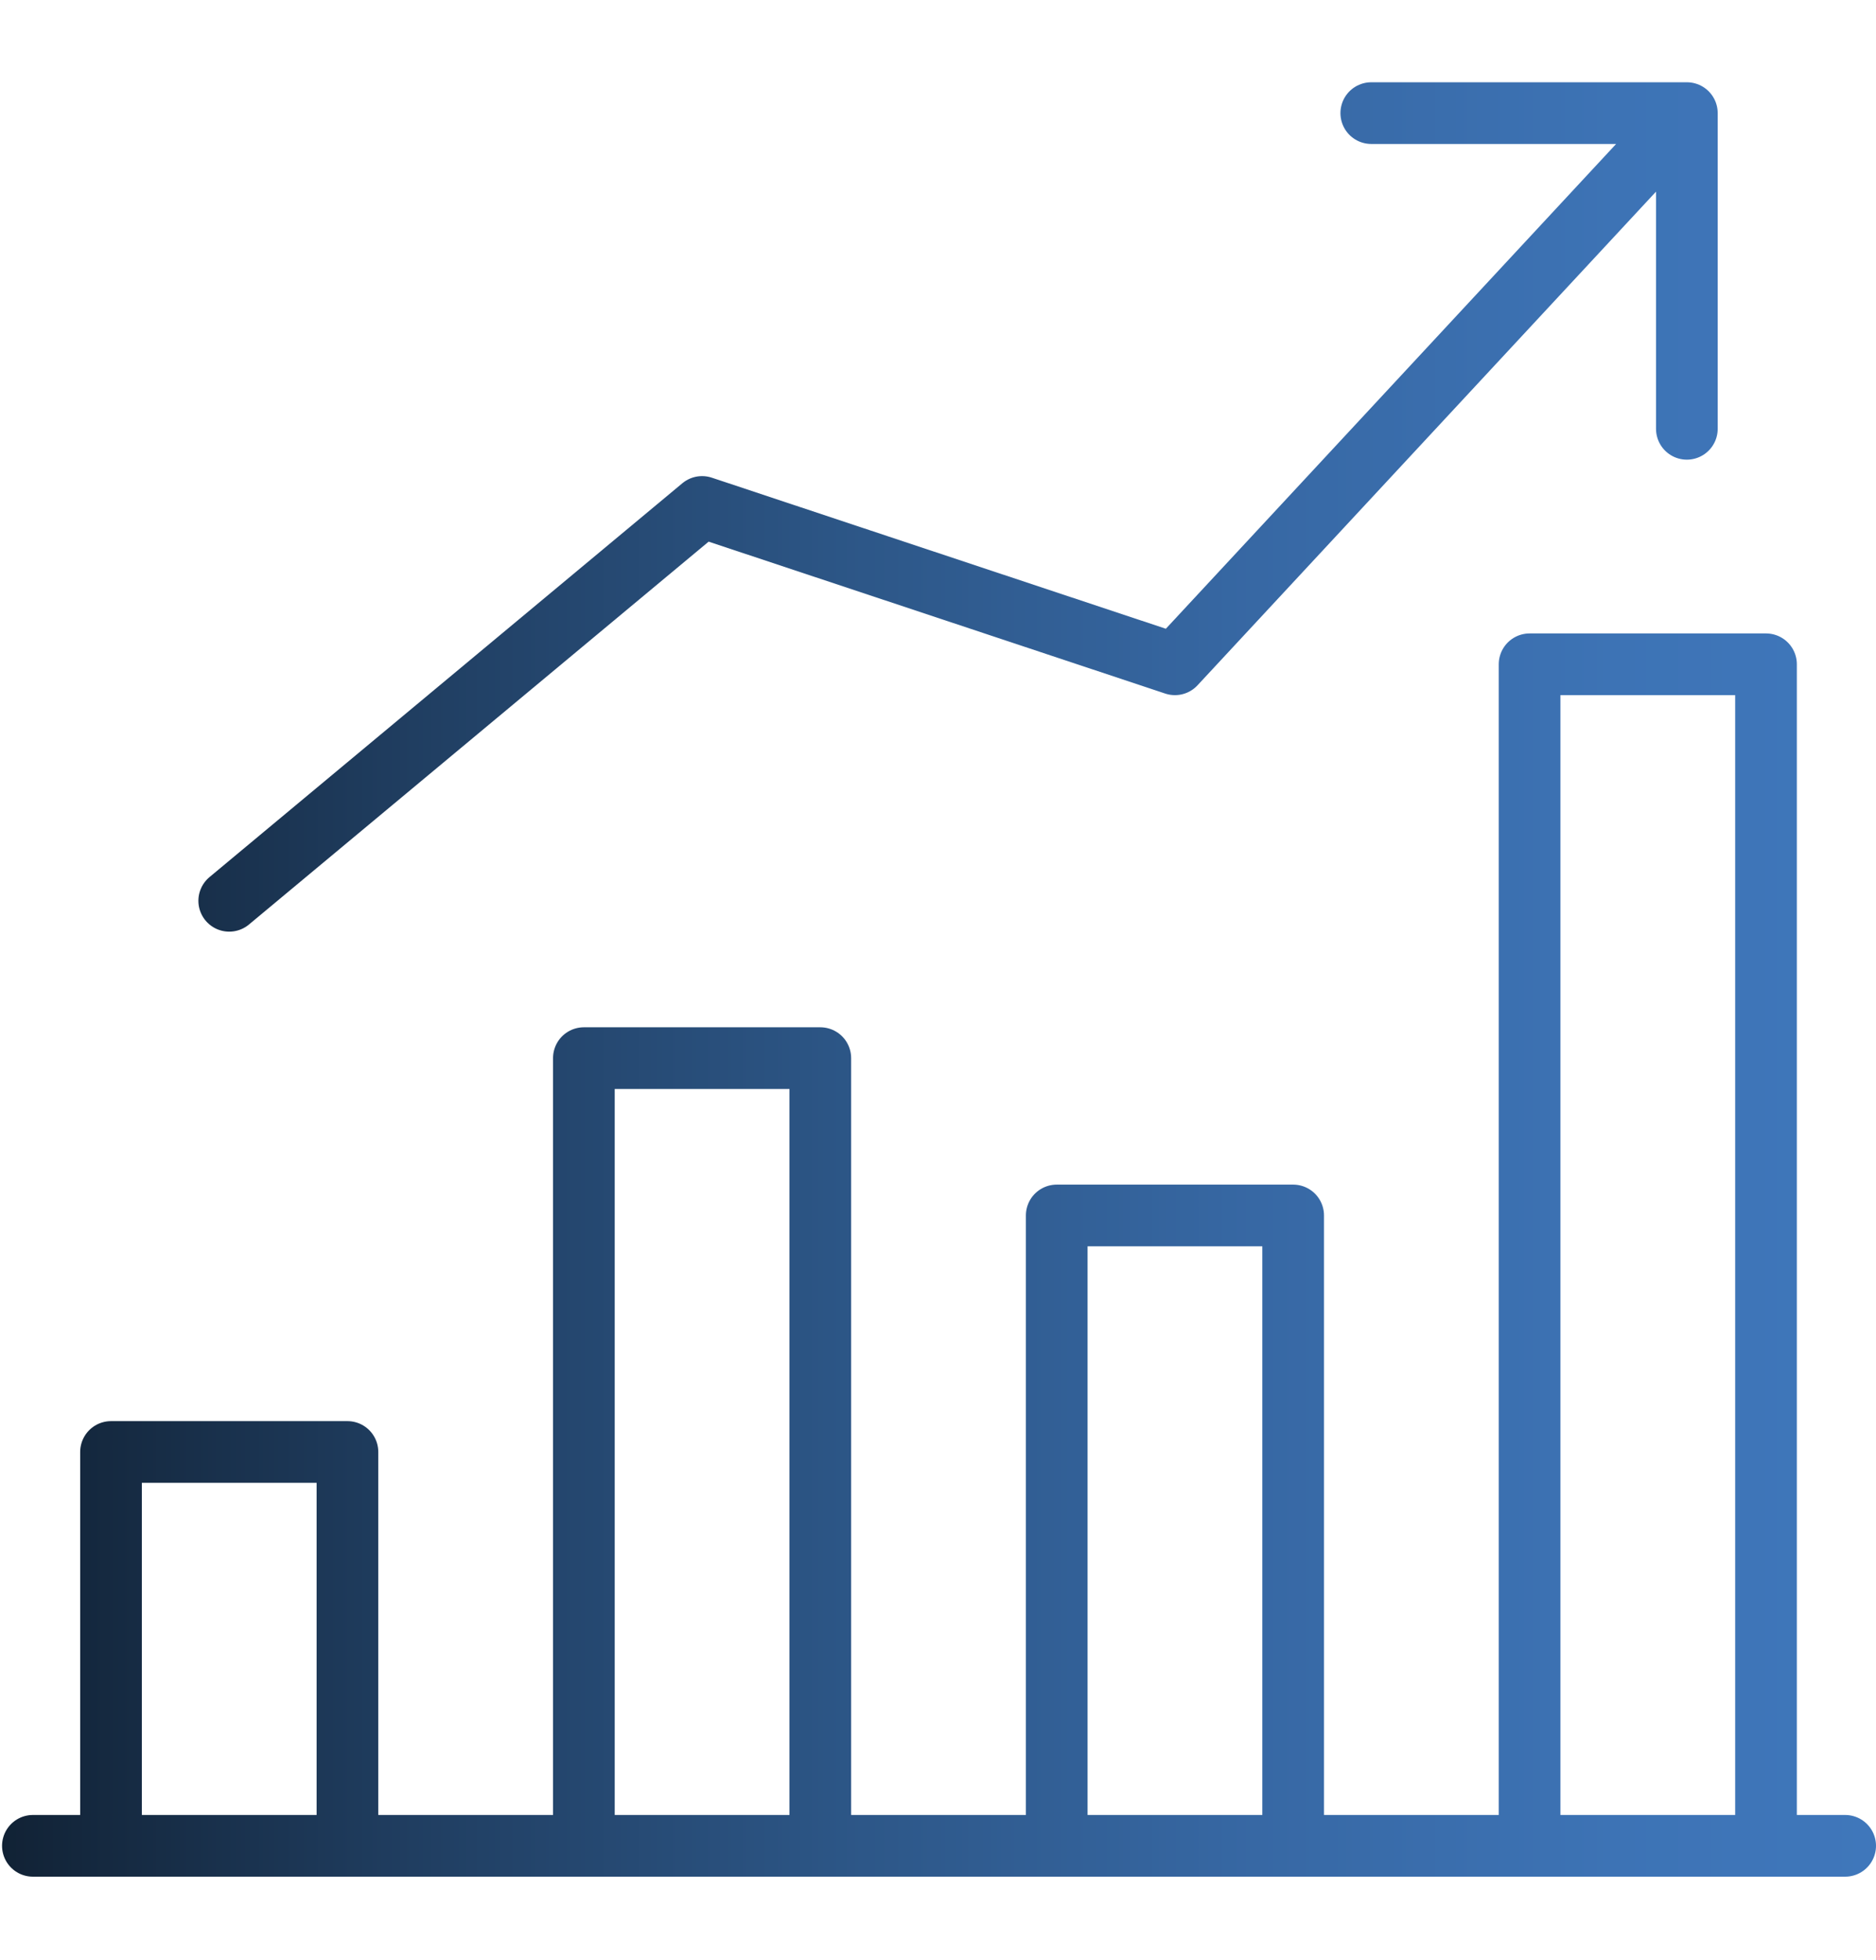<?xml version="1.0" encoding="utf-8"?>
<!-- Generator: Adobe Illustrator 23.0.1, SVG Export Plug-In . SVG Version: 6.00 Build 0)  -->
<svg version="1.1" id="Layer_1" xmlns="http://www.w3.org/2000/svg" xmlns:xlink="http://www.w3.org/1999/xlink" x="0px" y="0px"
	 viewBox="0 0 182.5 190.6" style="enable-background:new 0 0 182.5 190.6;" xml:space="preserve">
<style type="text/css">
	.st0{fill:none;stroke:url(#SVGID_1_);stroke-width:6;stroke-linecap:round;stroke-linejoin:round;stroke-miterlimit:10;}
</style>
<title>Asset 203</title>
<linearGradient id="SVGID_1_" gradientUnits="userSpaceOnUse" x1="0.175" y1="95.25" x2="182.425" y2="95.25">
	<stop  offset="0" style="stop-color:#112235"/>
	<stop  offset="0.22" style="stop-color:#203E61"/>
	<stop  offset="0.46" style="stop-color:#2D5788"/>
	<stop  offset="0.67" style="stop-color:#3768A4"/>
	<stop  offset="0.86" style="stop-color:#3D73B5"/>
	<stop  offset="1" style="stop-color:#3F77BB"/>
</linearGradient>
<path class="st0" d="M3.2,179.5h176.3 M33.8,179.5v-38.3h-23v38.3 M79.8,179.5v-76.6h-23v76.6 M125.8,179.5v-61.3h-23v61.3
	 M171.8,179.5V64.6h-23v114.9 M164.1,11l-49.8,53.6l-46-15.3l-46,38.3 M133.4,11h30.7v30.7"/>
</svg>
